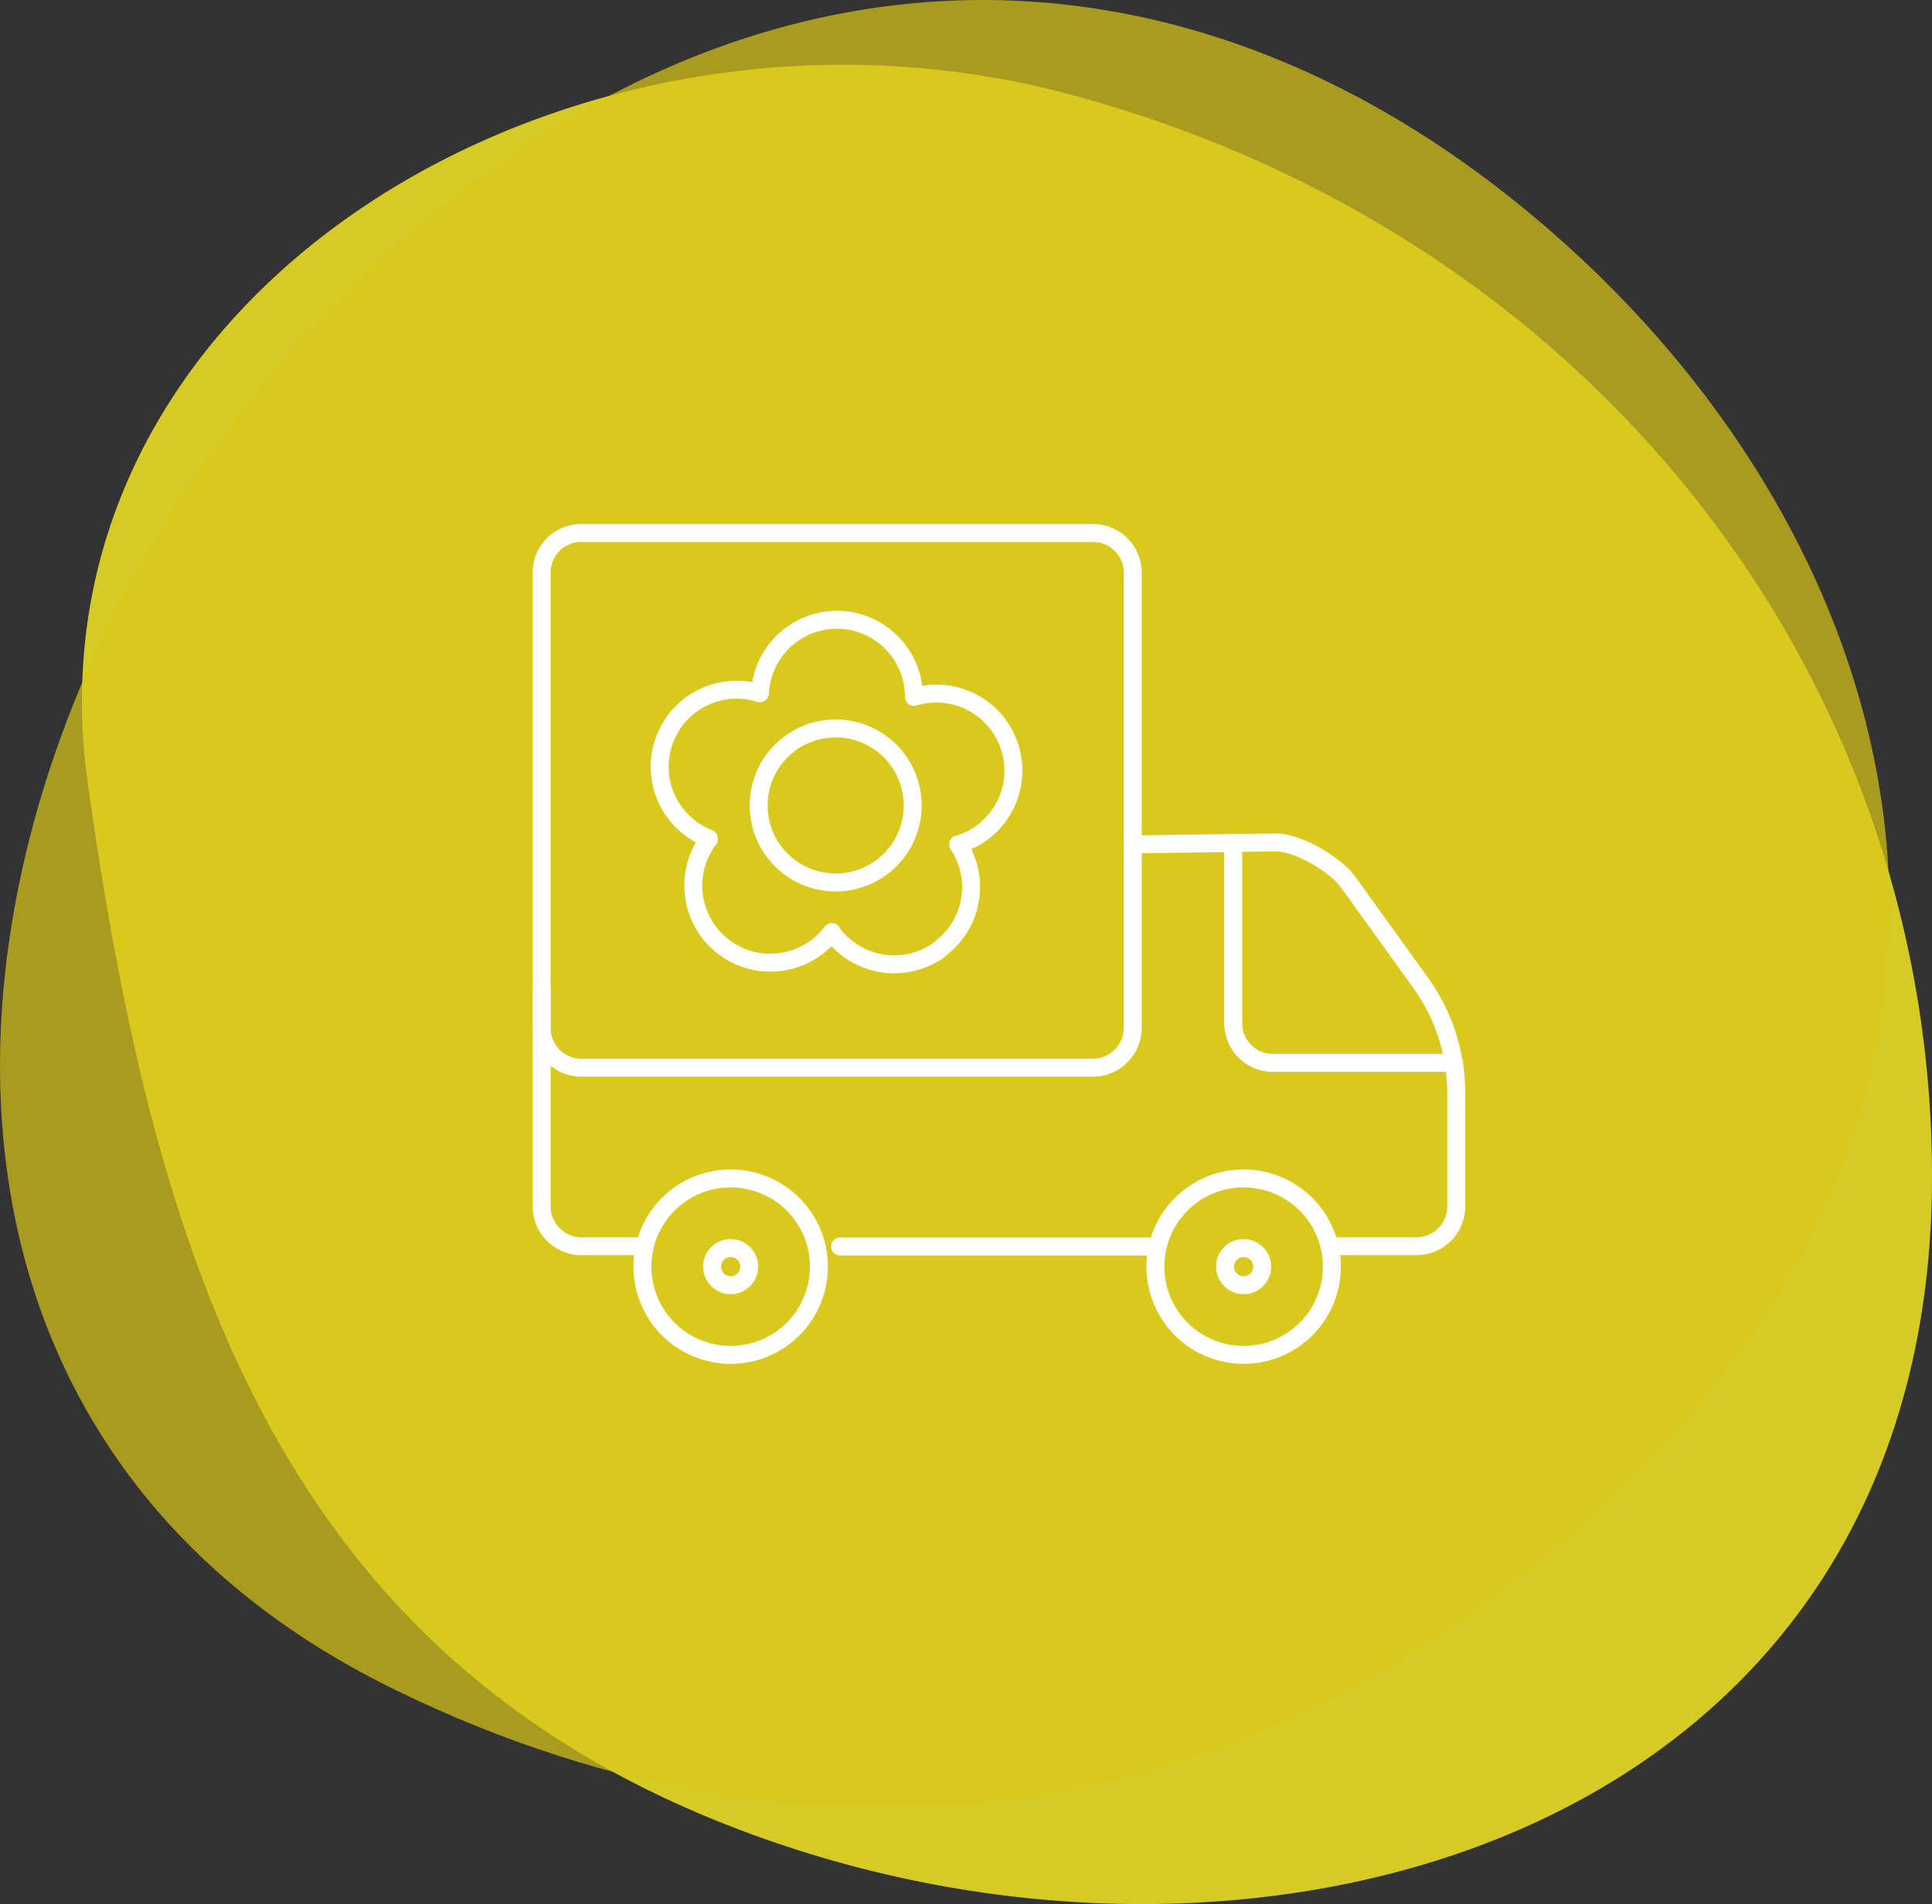 <svg xmlns="http://www.w3.org/2000/svg" viewBox="0 0 215.47 212.39"><rect x="0" y="0" width="215.47" height="212.39" fill="#333333" stroke="none"/><defs><style>.cls-1{fill:#fcee21;opacity:0.81;}.cls-2{fill:#dbc819;opacity:0.7;}.cls-3{fill:none;stroke:#fff;stroke-linecap:round;stroke-linejoin:round;stroke-width:2px;}</style></defs><g id="Ebene_2" data-name="Ebene 2"><g id="Ebene_1-2" data-name="Ebene 1"><path class="cls-1" d="M9.8,87.48c-7.75-54.89,54-91.72,109.34-77,58.16,15.53,96,64.47,96.33,120,.5,71.09-69,94.2-126.41,75.9C32,188.18,17.54,142.23,9.8,87.48Z"></path><path class="cls-2" d="M168.68,22.22c42.46,33.83,59.88,91.34,18.25,137.23-41.19,45.4-94.63,52.71-143.08,28.92C-18.2,157.9-7.62,83.28,33.63,37.94,74.67-7.15,126.21-11.61,168.68,22.22Z"></path><path class="cls-3" d="M126.33,94.18l16-.22c2.42,0,6.6,2.45,8,4.4l8.2,11.38a21.17,21.17,0,0,1,3.88,12.06v12.83A4.44,4.44,0,0,1,158,139h-9.5"></path><line class="cls-3" x1="128.88" y1="139.03" x2="93.69" y2="139.03"></line><path class="cls-3" d="M71.68,139H64.81a4.44,4.44,0,0,1-4.4-4.4V110.17"></path><path class="cls-3" d="M138.69,131.44a9.84,9.84,0,1,1-9.83,9.83,9.83,9.83,0,0,1,9.83-9.83Z"></path><path class="cls-3" d="M81.49,131.44a9.84,9.84,0,1,1-9.84,9.83,9.83,9.83,0,0,1,9.84-9.83Z"></path><path class="cls-3" d="M64.81,59.45h57.12a4.42,4.42,0,0,1,4.4,4.39v50.85a4.45,4.45,0,0,1-4.4,4.4H64.81a4.43,4.43,0,0,1-4.4-4.4V63.84a4.4,4.4,0,0,1,4.4-4.39Z"></path><path class="cls-3" d="M162.18,118.55H141.93a4.42,4.42,0,0,1-4.39-4.4V94.39"></path><path class="cls-3" d="M81.49,139.21a2.07,2.07,0,1,1-2.07,2.06,2.06,2.06,0,0,1,2.07-2.06Zm57.21,0a2.07,2.07,0,1,1-2.07,2.06,2.06,2.06,0,0,1,2.07-2.06Z"></path><path class="cls-3" d="M104.78,105.92a8.6,8.6,0,0,1-12-1.9l0-.06A8.59,8.59,0,0,1,79.06,93.59l0-.06a8.59,8.59,0,0,1,5.63-16.22l.07,0a8.59,8.59,0,0,1,17.17.35v.07a8.59,8.59,0,0,1,5,16.44l-.07,0a8.59,8.59,0,0,1-2.1,11.71Z"></path><path class="cls-3" d="M93.19,81.25a8.59,8.59,0,1,1-8.58,8.58,8.59,8.59,0,0,1,8.58-8.58Z"></path></g></g></svg>